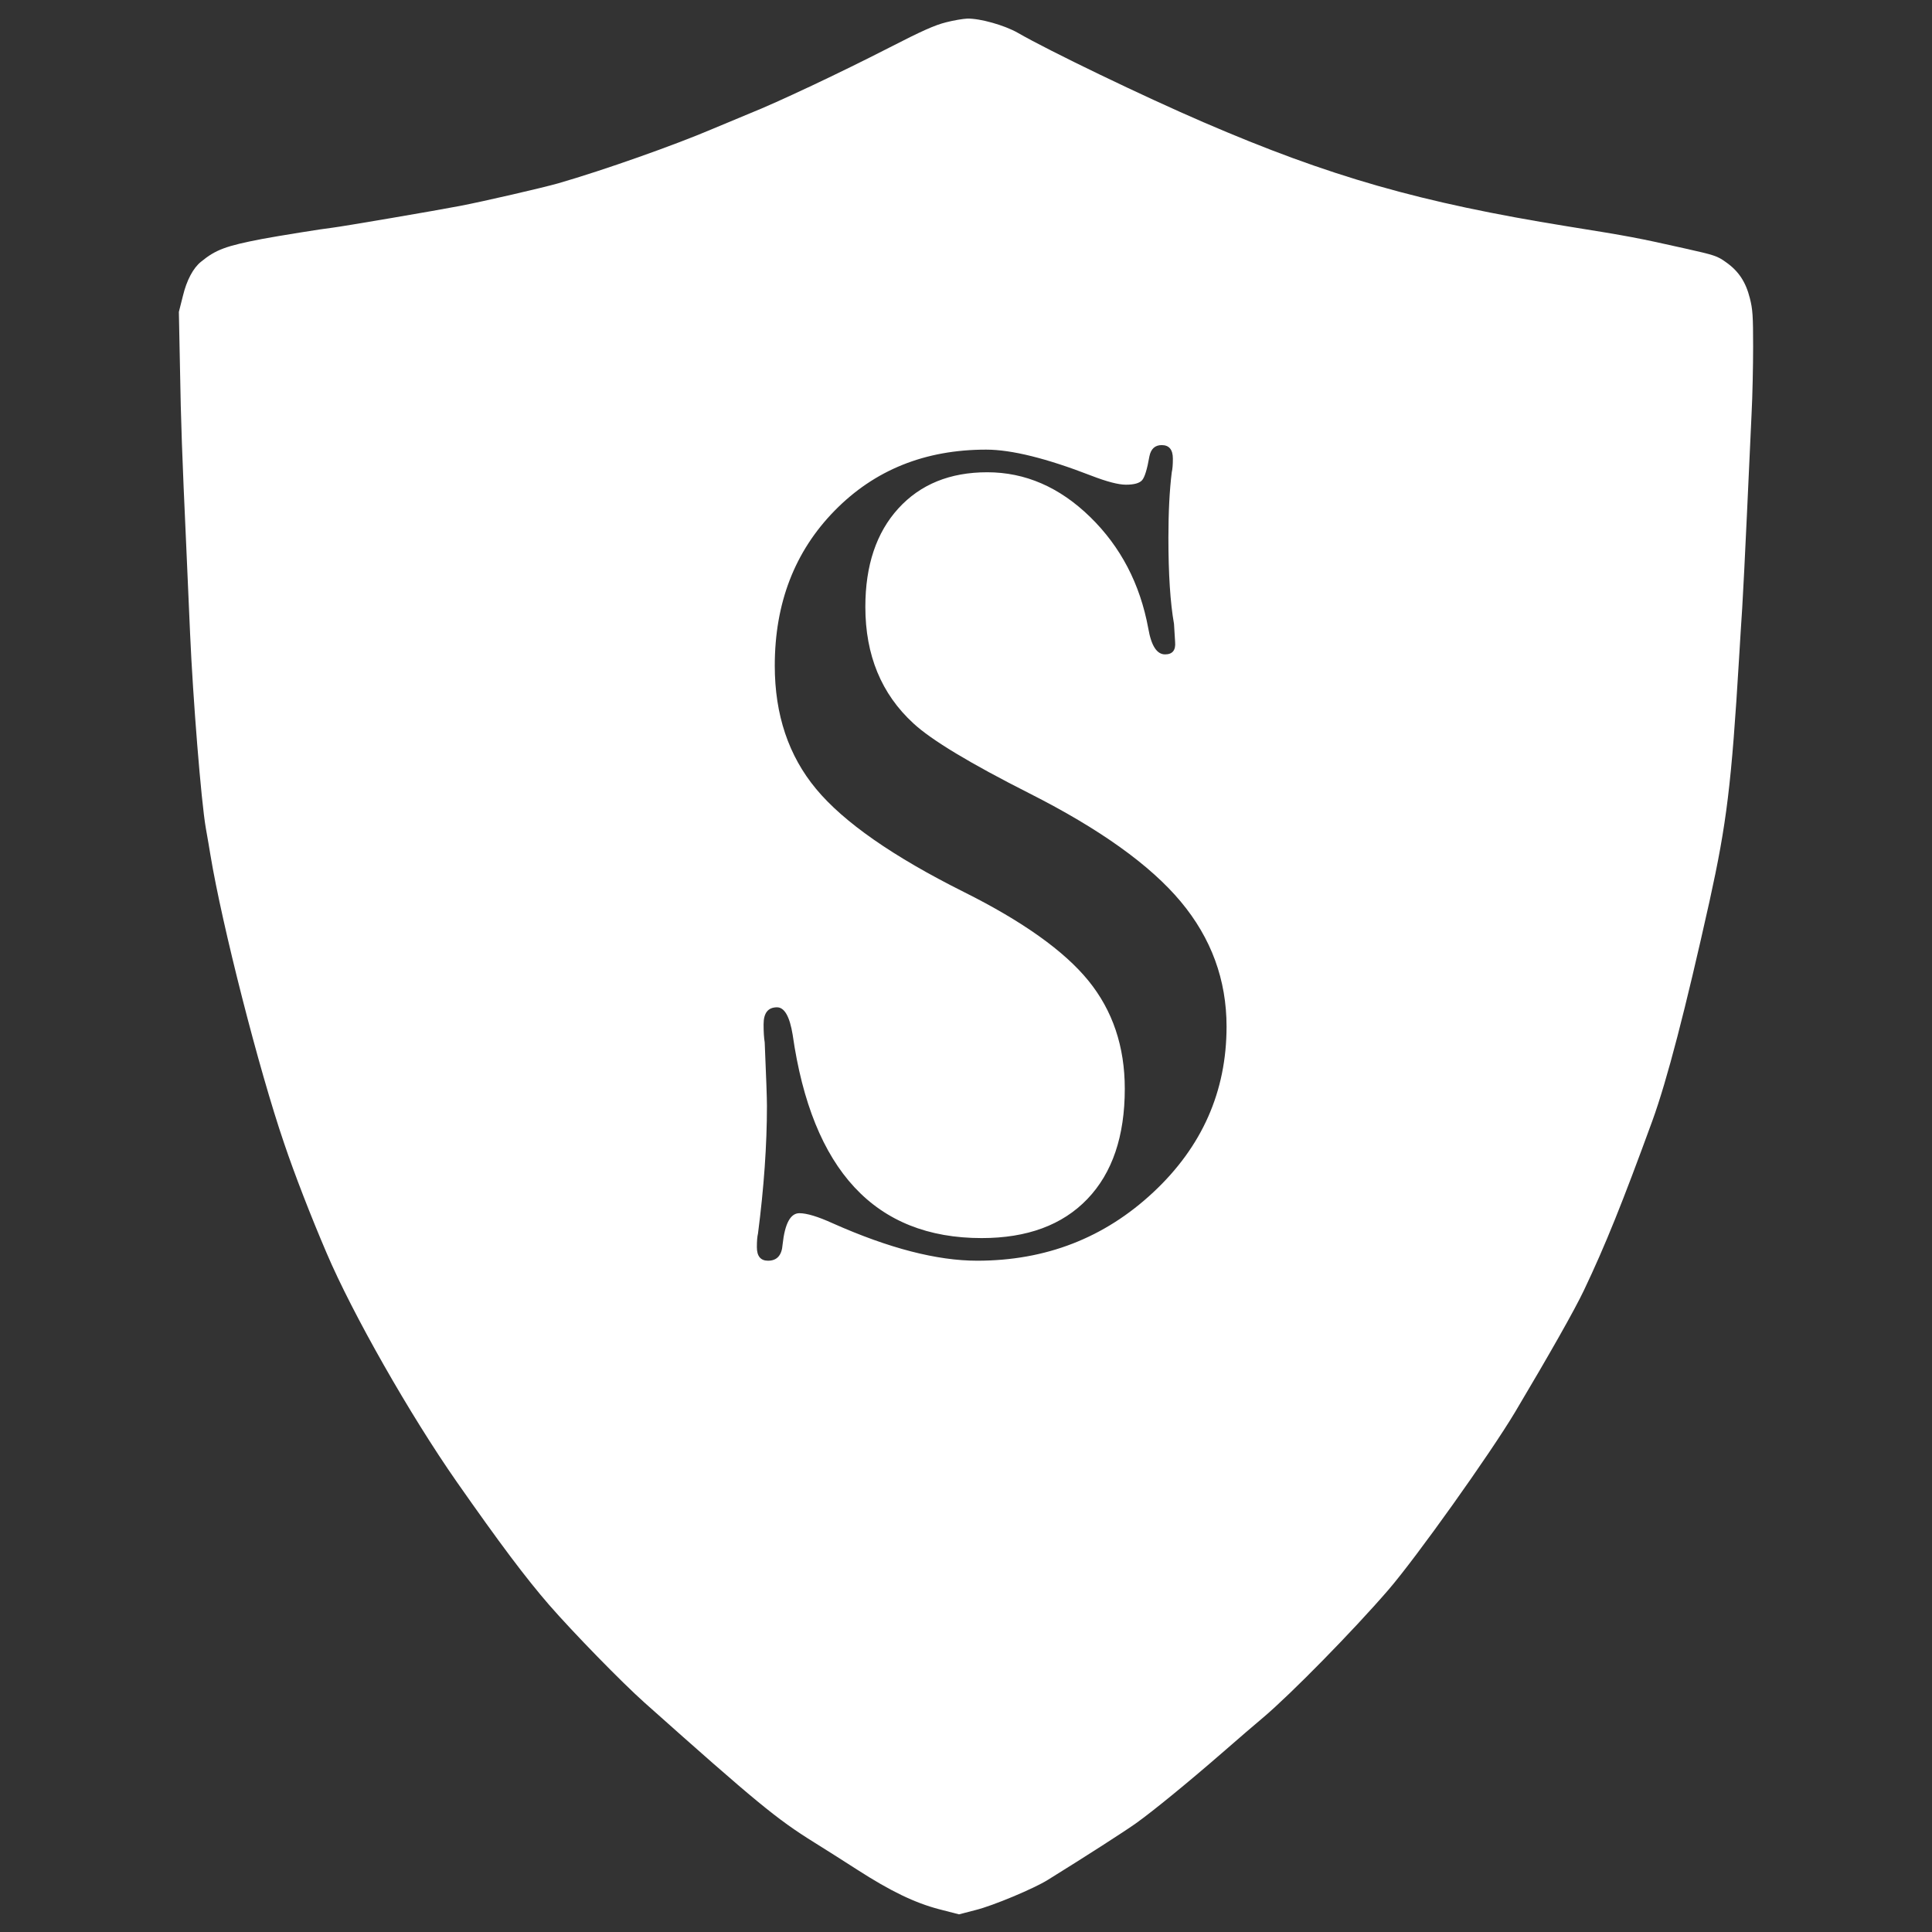 <svg version="1.1" id="Capa_1" xmlns="http://www.w3.org/2000/svg" xmlns:xlink="http://www.w3.org/1999/xlink" x="0px" y="0px"
	 width="400px" height="400px" viewBox="0 0 400 400" enable-background="new 0 0 400 400" xml:space="preserve">
<rect x="0" y="0" width="400" height="400" fill="#333333" stroke="none"/>
<path fill="#FFFFFF" d="M362.289,61.741c-0.838-3.352-2.321-5.608-4.932-7.446c-1.837-1.322-2.385-1.483-8.574-2.869
	c-9.637-2.16-11.249-2.482-24.335-4.577c-30.331-4.899-49.186-10.282-75.262-21.531C236.841,20,217.18,10.524,210.766,6.817
	c-2.74-1.579-7.865-3.03-10.508-2.965c-0.838,0.032-2.804,0.355-4.416,0.774c-2.289,0.58-4.803,1.676-11.765,5.254
	c-10.056,5.157-23.11,11.314-28.848,13.602c-2.127,0.87-5.608,2.321-7.736,3.223c-7.768,3.32-22.434,8.509-31.91,11.249
	c-3.288,0.935-15.439,3.739-20.306,4.674c-4.803,0.935-24.497,4.287-26.43,4.513c-1.837,0.193-11.442,1.741-14.505,2.321
	c-7.575,1.45-9.67,2.224-12.732,4.738c-1.612,1.289-2.965,3.836-3.739,7.059l-0.838,3.32l0.226,11.281
	c0.193,11.571,0.451,18.566,1.289,36.906c0.258,5.77,0.612,14.021,0.806,18.372c0.58,13.312,2.288,34.779,3.255,40.29
	c0.355,2.031,0.806,4.577,0.967,5.641c2.385,14.408,10.024,44.384,15.246,59.63c2.127,6.318,5.576,15.214,8.799,22.724
	c5.351,12.571,17.244,33.489,26.946,47.381c8.928,12.764,14.279,19.887,19.114,25.464c4.996,5.737,15.052,16.052,19.791,20.274
	c23.175,20.661,27.333,24.077,35.101,28.912c2.224,1.386,6.253,3.932,8.896,5.641c6.962,4.48,11.926,6.865,16.954,8.187l4.126,1.064
	l3.481-0.903c3.61-0.902,11.99-4.416,14.891-6.221c7.961-4.932,16.116-10.185,18.276-11.733c3.481-2.482,10.895-8.542,17.857-14.601
	c3.094-2.708,6.962-6.027,8.542-7.349c5.673-4.803,18.469-17.824,25.818-26.334c5.77-6.672,21.112-28.203,26.302-36.906
	c7.188-12.087,12.216-20.951,14.214-25.141c4.448-9.347,7.994-18.179,14.182-35.133c3.03-8.348,6.833-22.982,11.829-45.447
	c3.546-16.116,4.545-24.174,6.124-50.443c0.161-3.03,0.484-7.671,0.645-10.314c0.161-2.675,0.612-11.281,0.967-19.178
	c0.355-7.897,0.806-17.309,0.967-20.951c0.193-3.642,0.322-9.927,0.322-13.957C362.966,65.383,362.869,63.997,362.289,61.741z
	 M238.78,246.847c-10.111,9.449-22.267,14.17-36.466,14.17c-8.334,0-18.29-2.576-29.867-7.729c-3.089-1.405-5.404-2.108-6.946-2.108
	c-1.852,0-3.01,2.163-3.473,6.484c-0.156,2.232-1.158,3.353-3.01,3.353c-1.545,0-2.315-0.937-2.315-2.811
	c0-1.248,0.076-2.185,0.231-2.811c1.234-9.521,1.853-18.345,1.853-26.466c0-1.559-0.156-5.932-0.463-13.115
	c-0.155-0.937-0.231-2.185-0.231-3.747c0-2.343,0.926-3.514,2.778-3.514c1.541,0,2.623,1.893,3.241,5.676
	c4.012,28.068,17.054,42.103,39.128,42.103c9.413,0,16.706-2.693,21.879-8.08c5.17-5.387,7.756-12.998,7.756-22.835
	c0-8.743-2.511-16.197-7.524-22.367c-5.018-6.167-13.624-12.296-25.815-18.385c-14.666-7.337-24.853-14.44-30.562-21.313
	c-5.712-6.869-8.566-15.377-8.566-25.528c0-12.958,4.127-23.655,12.387-32.086c8.255-8.432,18.714-12.647,31.372-12.647
	c5.245,0,12.503,1.797,21.764,5.387c3.241,1.252,5.633,1.874,7.177,1.874c1.697,0,2.814-0.311,3.357-0.937
	c0.539-0.622,1.042-2.262,1.505-4.918c0.308-1.559,1.158-2.342,2.547-2.342c1.541,0,2.315,0.937,2.315,2.811
	c0,1.251-0.08,2.188-0.231,2.81c-0.463,3.748-0.694,8.278-0.694,13.584c0,7.495,0.383,13.431,1.157,17.8l0.231,3.748
	c0.152,1.72-0.543,2.576-2.084,2.576c-1.7,0-2.857-1.793-3.473-5.387c-1.7-9.211-5.712-16.899-12.039-23.069
	c-6.331-6.167-13.429-9.251-21.301-9.251c-7.72,0-13.855,2.5-18.406,7.495c-4.555,4.999-6.83,11.791-6.83,20.376
	c0,9.994,3.317,18.034,9.956,24.124c3.705,3.437,11.729,8.278,24.079,14.521c14.507,7.341,24.926,14.795,31.256,22.367
	c6.328,7.575,9.493,16.201,9.493,25.88C253.945,225.966,248.888,237.402,238.78,246.847z"/>
</svg>

